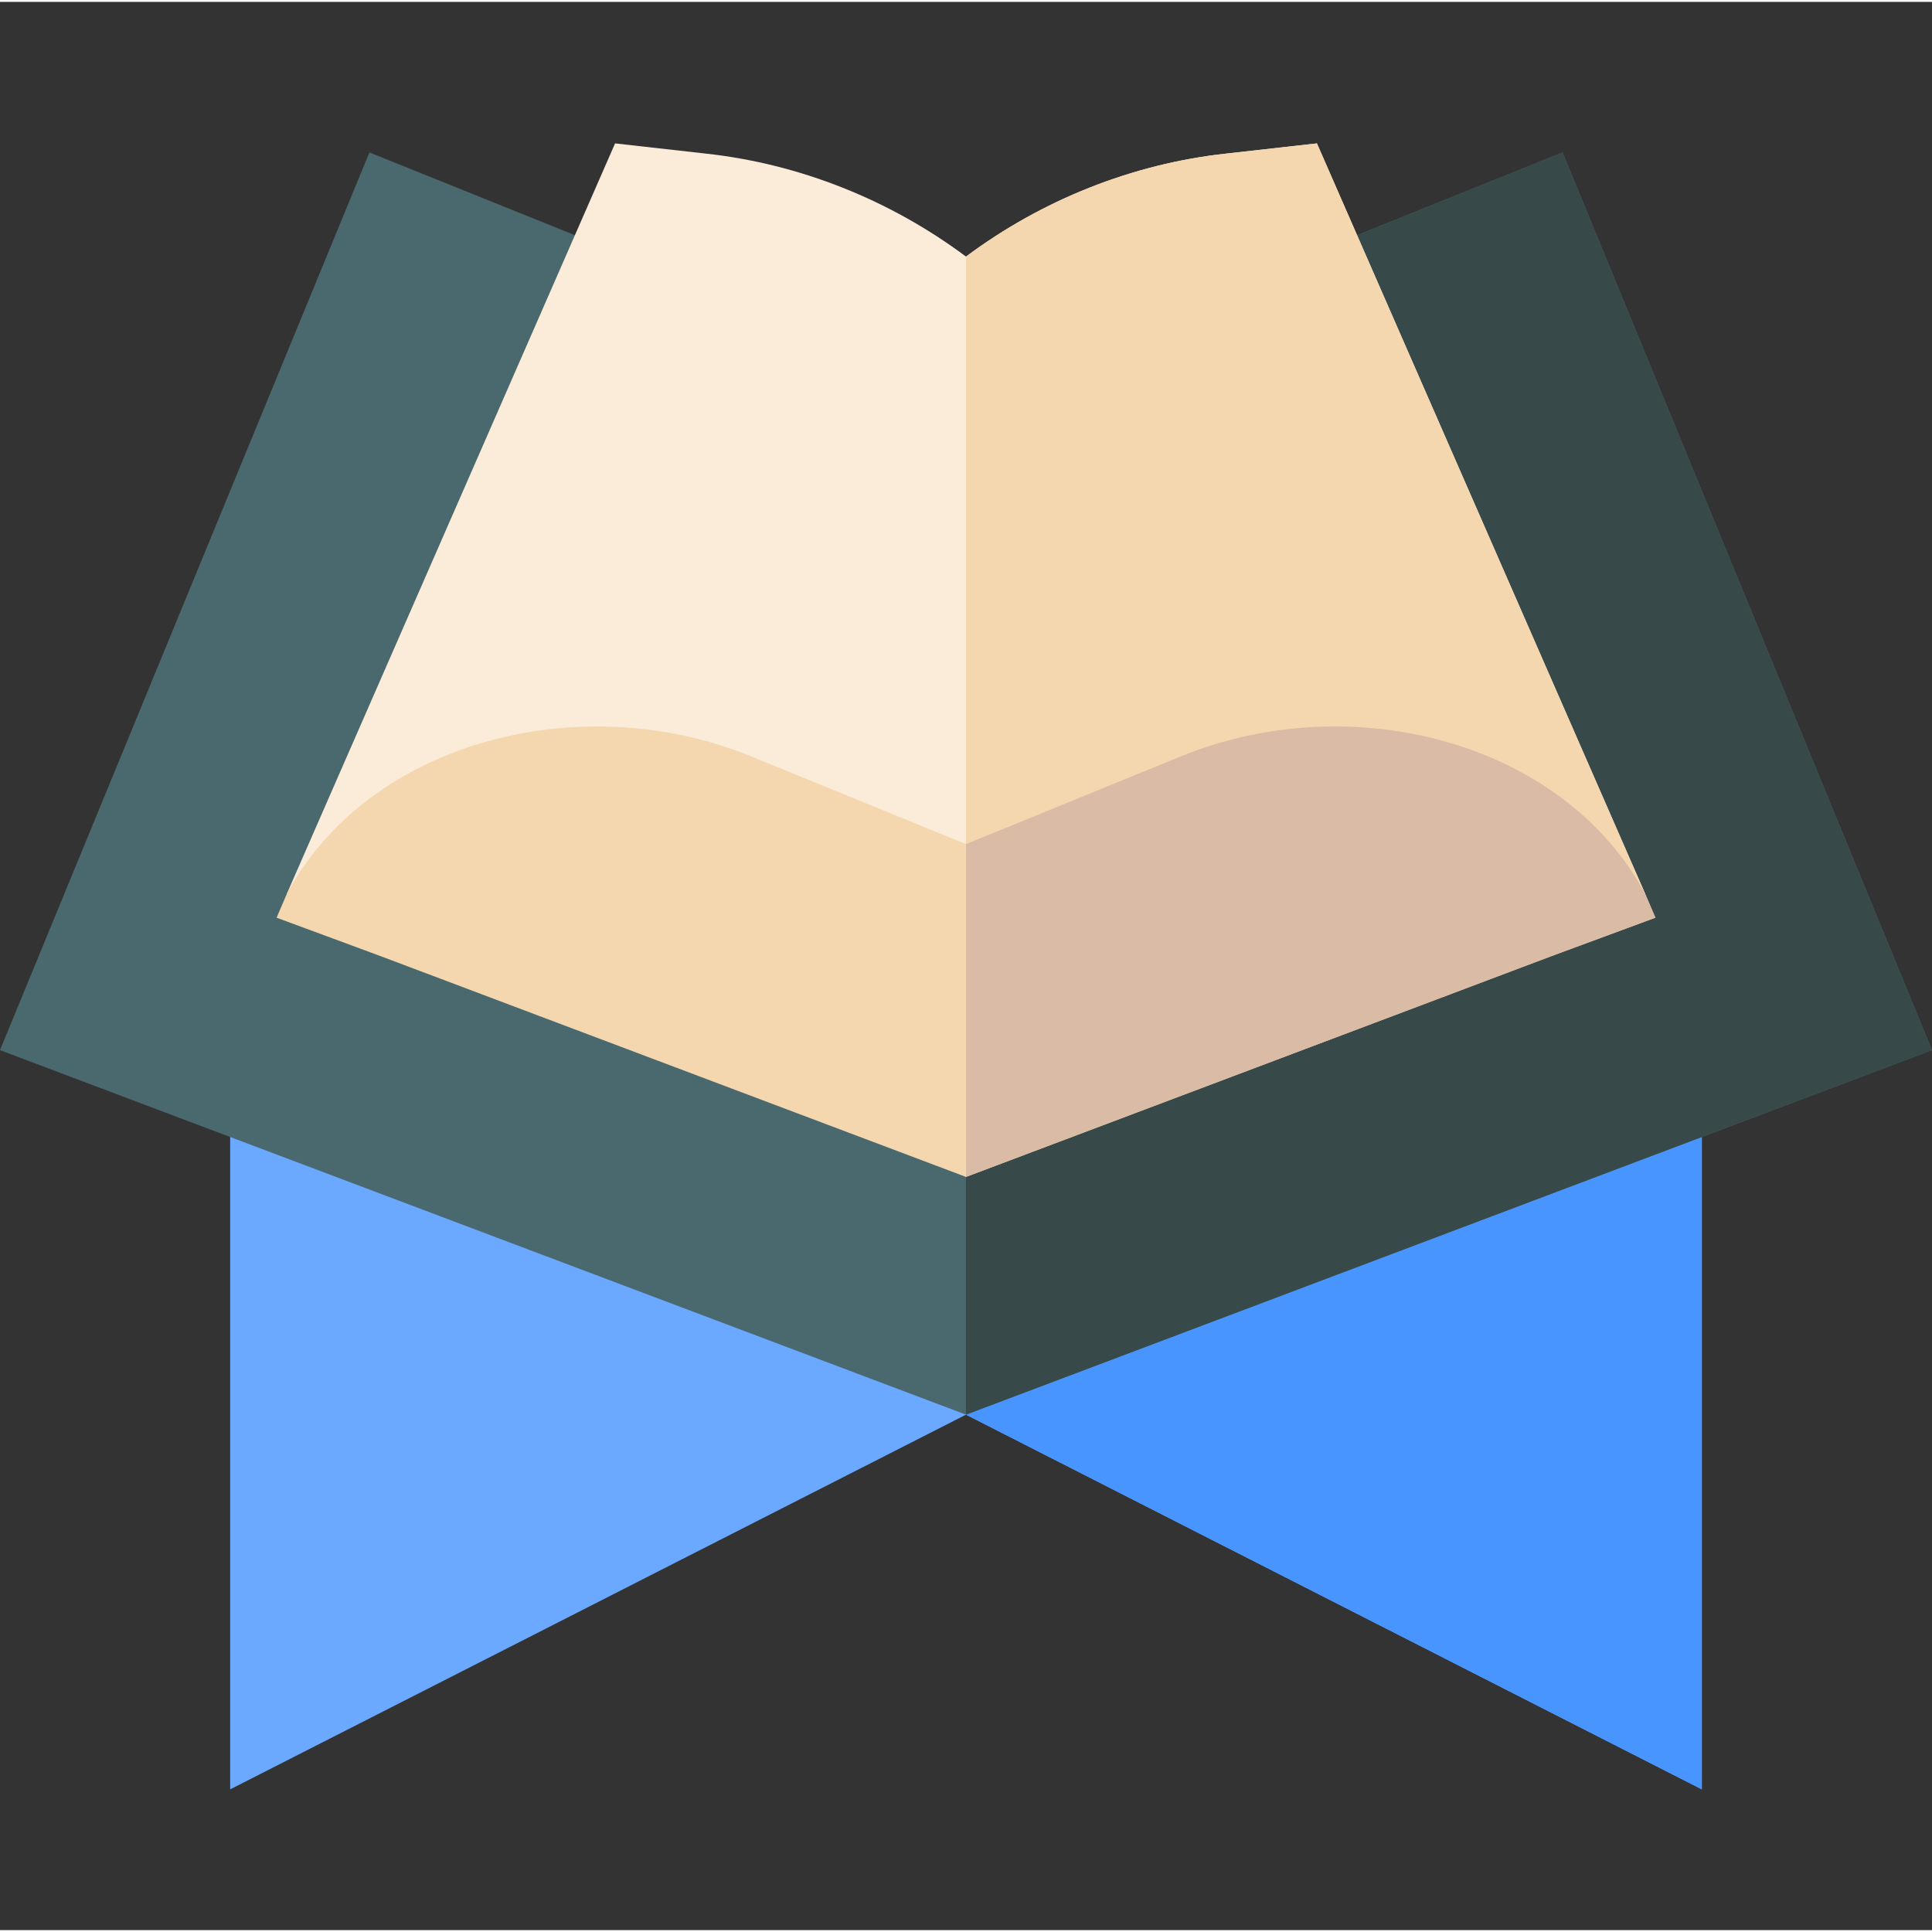 <svg height="32pt" viewBox="0 -37 512 511" width="32pt" xmlns="http://www.w3.org/2000/svg"><rect x="0" y="-37" width="512" height="511" fill="#333333" stroke="none"/><path d="m451 254.898v181.801l-195-99.301-195 99.301v-181.801h30l165 48.902 165-48.902zm0 0" fill="#6aa9ff"></path><path d="m451 254.898v181.801l-195-99.301v-33.598l165-48.902zm0 0" fill="#4895ff"></path><path d="m512 240.801-256 96.598-256-96.598 97.898-237.902 69.301 27.902h177.602l69.301-27.902zm0 0" fill="#4a696f"></path><path d="m512 240.801-256 96.598v-306.598h88.801l69.301-27.902zm0 0" fill="#384949"></path><path d="m436 199.398h-360l87-198.898 24 2.699c24.902 2.699 48.902 12.301 69 27.301 20.102-15 44.102-24.602 69-27.301l24-2.699zm0 0" fill="#faecd8"></path><path d="m436 199.398h-180v-168.898c20.098-15 44.098-24.602 69-27.301l24-2.699zm0 0" fill="#f4d7af"></path><path d="m436 199.398c-21.598-40.199-77.402-54.898-122.699-36.598l-57.301 23.398-57.301-23.398c-45.297-18.301-101.102-3.602-122.699 36.598l-2.699 6.301 27.598 10.199 155.102 58.5 155.098-58.5 27.602-10.199zm0 0" fill="#f4d7af"></path><path d="m438.699 205.699-27.602 10.199-155.098 58.5v-88.199l57.301-23.398c45.297-18.301 101.102-3.602 122.699 36.598zm0 0" fill="#dabba6"></path></svg>